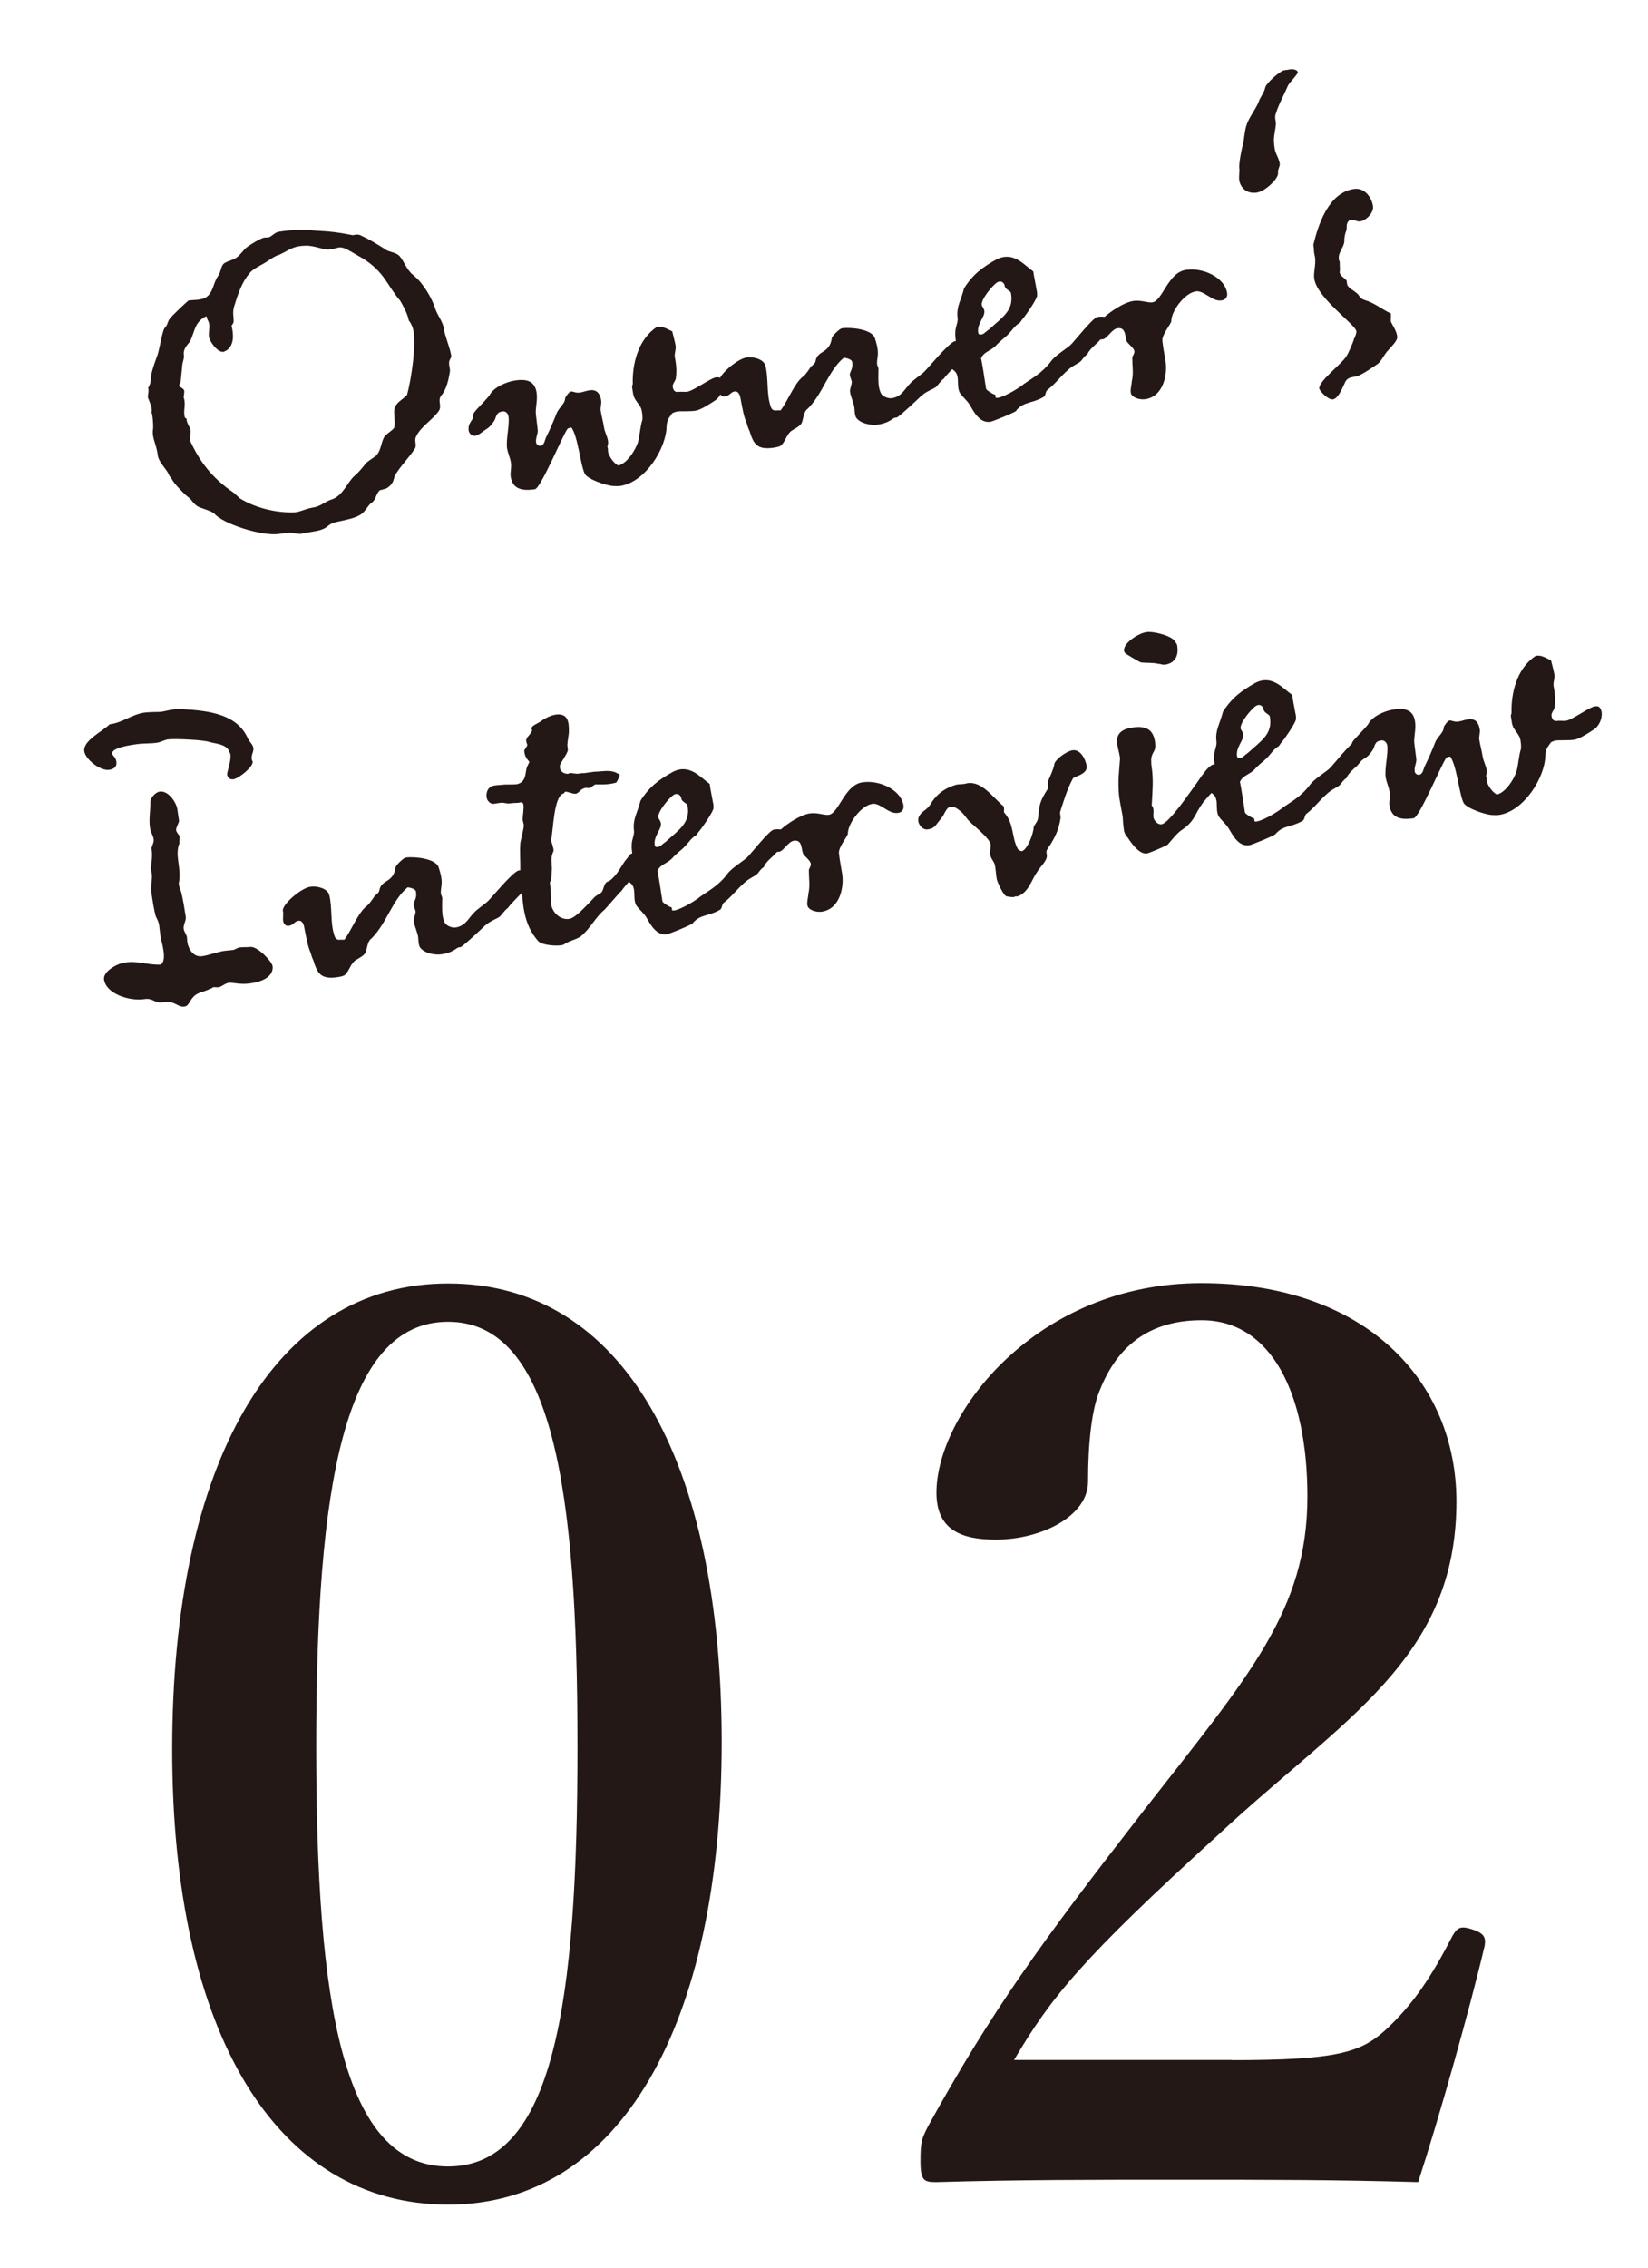 <?xml version="1.0" encoding="UTF-8"?><svg id="ol" xmlns="http://www.w3.org/2000/svg" viewBox="0 0 96 132"><defs><style>.cls-1{fill:#231815;}</style></defs><path class="cls-1" d="m22.43,14.51c.28.19.63.16.85.4.28.33.4.79.79,1.1.27.24.32.28.52.54.37.48.64,1.01.81,1.54.15.35.4.66.46,1.06.07.47.34,1.03.43,1.58.01.07-.13.23-.13.37,0,.3.08.36.04.57-.07.45-.21,1.05-.51,1.37-.21.31.06.57-.12.87-.34.51-1.08.93-1.34,1.52-.1.22.04.43-.04.65-.35.56-.88,1.06-1.19,1.61-.08.2-.05.45-.45.72-.13.07-.4.11-.44.14-.22.22-.21.56-.47.72-.23.17-.27.39-.57.64-.35.26-.89.34-1.54.49-.58.16-.33.4-1.33.55-.2.03-.57.09-.7.13-.7-.05-.37-.13-1.25,0-.97.15-3.28-.59-3.76-1.18-.14-.14-.72-.31-.84-.36-.39-.15-.44-.44-.72-.63-.18-.13-.79-.76-.89-.97-.07-.13-.14-.19-.18-.25-.1-.33-.54-.68-.66-1.12,0-.05-.03-.2-.06-.36-.09-.43-.31-.83-.22-1.26.01-.23-.01-.53-.06-.85,0-.02-.03-.04-.03-.04.04-.38-.04-.43-.17-.81-.12-.19.05-.42-.03-.67.15-.25.15-.39.17-.7.06-.38.26-.89.39-1.26.15-.53.27-1.38.41-1.54.16-.14.16-.35.27-.5.13-.2.96-.96,1.11-1.09.23-.03.44-.02.66-.06.81-.12.7-.87,1.08-1.39.17-.23.13-.64.42-.76.13-.07.31-.12.44-.18.33-.12.53-.47.75-.67.27-.22.88-.57,1.06-.6.09-.01.18,0,.23-.01.2-.03.37-.29.62-.33.7-.11,1.34-.14,2.21-.06.79.04,1.17.08,2.1.26.09,0,.22-.08.44,0,.52.24.98.52,1.42.8Zm-7.9,1.41c-.46.51-.72,1.36-.89,1.92-.11.34-.02.63-.03.88.01.09-.13.23-.12.25.12.47.17,1.13-.31,1.44-.04,0-.11.06-.15.07-.34.05-.73-.51-.81-.73-.17-.34.12-.73-.13-1.14-.04-.09-.02-.14-.08-.2-.67.33-.66.86-.92,1.43-.03.1-.45.42-.38.82.03.23-.09.45-.09.59-.04.38-.06.63-.1,1.03,0,0-.16.14-.03.24.07.04.23.13.24.22.02.14-.04.35-.03.4.15.39-.04.81.06,1.12.01.09.11.1.11.12,0,.21.13.4.2.55.1.21-.05.56.03.78.51,1.1,1.22,2.1,2.51,2.97.1.08.24.22.35.32.85.54,2.12.88,3.25.82l.11-.02c.18-.03.55-.2.93-.26.45-.07.64-.33,1.08-.47.64-.21.89-.97,1.3-1.35.33-.28.48-.51.71-.78.16-.14.42-.29.6-.44.27-.34.24-.68.44-1.06.15-.23.6-.44.6-.6.04-.38-.05-.82,0-1.04.1-.39.41-.48.73-.81.23-.8.63-3.29.29-4.02-.03-.06-.1-.22-.19-.32-.05-.34-.31-.83-.5-1.15-.79-.92-.9-1.67-2.21-2.48-.18-.09-.76-.46-1.01-.56-.37-.15-.44.02-.85.04-.21.12-.89-.21-1.39-.2-.79,0-1.02.27-1.54.51-.42.13-.66.38-1.04.58-.23.13-.56.29-.75.53Z"/><path class="cls-1" d="m39.17,24.04c-.23.33-.31.39-.34.79-.02,1.25-1.22,3.24-2.71,3.46-.13.02-.28,0-.44,0-.42-.05-1.4-.37-1.61-.7-.26-.52-.4-2.18-.78-2.7-.02,0-.09.01-.11.02,0,0-.11.02-.13.07-.25.31-1.55,3.45-1.89,3.5-.75.11-1.3-.01-1.41-.73-.04-.27.06-.52.01-.83-.04-.27-.18-.55-.22-.82-.08-.5.16-1.39.08-1.86-.02-.16-.16-.32-.34-.29-.2.03-.31.07-.41.36-.04.19-.33.56-.52.66-.21.12-.45.37-.68.4-.22.03-.35-.18-.37-.31-.04-.27.07-.43.22-.66.05-.12.02-.19.08-.36.23-.31.56-.59.91-1.02.23-.47.97-.79,1.49-.87.72-.11,1.16.05,1.26.71.07.45-.09.92-.04,1.28.02.14.08.68.1.84.04.27-.13.48-.09.78.01.09.12.21.26.19.23-.03.25-.36.32-.49.18-.35.47-1.02.6-1.36.11-.34.51-.59.51-.91.03-.12.24-.38.33-.4.13-.02.27.1.54.06.2-.03.33-.1.56-.13.45-.07.62.25.67.59.03.18-.05.4-.03.58.05.34.15.67.19.96.05.32.2.55.24.82.02.14-.01.23-.04.35.05.06.03.18.04.27.03.23.34.71.61.81.53-.15.99-.92,1.13-1.35.12-.43.12-.87.26-1.31.02-.17-.01-.39-.03-.5-.06-.41-.43-.56-.51-1.03-.02-.11-.04-.27-.06-.38-.01-.07.05-.15.04-.19-.03-1.13.3-2.59,1.41-3.31.07-.03.09-.01.09-.01.25-.04.58.17.8.27.06.27.16.6.2.85.03.23-.11.48-.03.74.01.09.02.16.04.27.04.27.04.59,0,.88-.04.19-.21.31-.18.49.03.2.12.33.35.29.09-.01.28,0,.44,0,.35,0,1.38-.79,1.72-.84.09-.01.23-.03.31.09.2.22.13.88-.32,1.23-.23.15-.84.57-1.18.62s-.88.02-1.03.04c-.07.01-.25.06-.35.12Z"/><path class="cls-1" d="m56.39,20.4c-.06.06-.27.48-.74.9-.4.41-.64.68-.65.72-.21.15-.36.4-.48.51-.19.14-.52.22-.87.53-.26.25-1.11,1.05-1.38,1.23-.09.04-.12,0-.22.06-.29.21-.53.31-.92.37-.38.06-1.05-.07-1.27-.43-.11-.24-.04-.53-.15-.81-.06-.22-.17-.48-.19-.66-.03-.18.07-.31.1-.57,0-.14-.18-.41-.09-.56.1-.22.15-.39.11-.62-.02-.16-.34-.23-.48-.25-.9.74-1.21,2.06-2.09,2.96-.27.18-.26.57-.36.82-.08.22-.47.37-.66.52-.24.25-.29.51-.49.75-.09.13-.3.16-.48.19-.99.15-1.19-.23-1.42-.98-.06-.11-.11-.26-.16-.44-.18-.39-.26-.93-.35-1.38-.02-.14-.08-.52-.37-.47-.2.03-.29.25-.53.29-.2.03-.26-.08-.33-.2-.06-.22.02-.44-.03-.67-.07-.34,1.03-1.31,1.59-1.4.38-.06,1,.08,1.11.48.18.71.06,1.61.28,2.29.05.2.12.35.39.31.07-.01.12,0,.21,0,.41-.52.8-1.58,1.3-1.96.11-.06.33-.38.41-.5.07-.15.31-.23.33-.42.11-.64.82-.4.95-1.35.03-.12.45-.53.59-.55.48-.07,1.72.04,1.91.56.09.29.18.57.18.9,0,.21-.06.38-.05.59,0,.14.11.24.08.4,0,.46-.04.93.13,1.3.08.2.4.35.65.32.59-.09.75-.55,1.07-.86.2-.22.62-.49.82-.68.16-.14,1.45-1.72,1.79-1.78.52-.08.72,0,.75.23.01.09.04.23,0,.35Z"/><path class="cls-1" d="m59.22,23.9c-.08.1-1.38.63-1.52.65-.63.1-.97-.57-1.19-.95-.16-.28-.44-.49-.59-.72-.18-.3-.07-.75-.16-1.02-.1-.38-.44-.33-.47-.67-.02-.27.4-.55.44-1.04-.04-.25-.1-.52-.08-.82,0-.3.17-.56.13-.83-.08-.66.21-1.03.38-1.72.52-.82,1.08-1.23,1.87-1.67.99-.52,1.62.31,2.16.69.05.36.13.67.18,1.01.02.11.06.22.04.43-.06.24-.62,1.07-.82,1.3-.18.21-.11.2-.21.26-.38.24-.45.55-.99.96-.08.08-.29.25-.4.38-.3.3-.67.33-.84.71.08.38.23,1.38.29,1.78.01.07.37.31.51.34.08.04,0,.21.1.19h.07c.5-.09,1.4-.69,1.5-.79.48-.35,1.06-.62,1.62-1.36.21-.31.99-.78,1.15-.96.16-.14,1.27-1.56,1.54-1.6.52-.08.62.09.65.32.02.11,0,.18-.05.31-.07.13-.21.47-.61.88-.37.31-.56.57-.57.66-.19.1-.32.35-.4.41-.12.13-.39.2-.71.48-.53.47-.71.78-1.25,1.21-.1.11-.07.33-.22.4-.66.38-1.12.24-1.57.77Zm-1.14-7.46c-.27.18-.94.98-.89,1.31.01.09.12.17.15.35.05.34-.44.74-.36,1.26.02.16.18.13.31.07.14-.12.25-.2.33-.26.79-.72,1.45-1.1,1.27-2.11-.02-.14-.33-.2-.36-.41-.02-.14-.17-.37-.45-.21Z"/><path class="cls-1" d="m69.63,16.97c-.63.1-1.4,1.14-1.4,1.72,0,.16-.55.78-.52,1.14.04.39.12.79.19,1.22.11.72-.11,2.03-1.19,2.19-.34.05-.8-.11-.84-.38-.03-.23.05-.45.06-.66.11-.48.03-.86.03-1.3-.03-.18.14-.28.12-.46-.02-.16-.31-.39-.43-.54-.13-.28-.04-.87-.56-.79-.32.05-.6.6-.85.64-.32.05-.52-.1-.56-.35-.08-.54,1.53-1.76,2.33-1.88.45-.07.85.12,1.12.08.59-.09.91-1.74,1.95-1.89,1.02-.16,2.27.46,2.4,1.34.04.23-.08.4-.33.44-.54.08-1.02-.61-1.51-.53Z"/><path class="cls-1" d="m72.41,8.38c.08-.36.08-.71.2-1.09.14-.44.49-.86.7-1.33.07-.27.33-.54.4-.89.08-.24.73-.83,1.05-.97.11-.02.27-.04.38-.06.18-.03.44.02.46.16.02.11-.49.61-.57.78-.22.52-.55,1.1-.7,1.61-.12.27.02.46-.01.67-.07.63-.17.72-.07,1.37.05.34.25.56.3.9.02.16-.13.34-.1.52.05.34-.74,1.08-1.23,1.16-.66.1-.98-.36-1.03-.72-.04-.27.04-.49,0-.72-.03-.2.14-1.18.23-1.4Z"/><path class="cls-1" d="m80.8,20.46c-.2.24-.37.63-.6.76-.31.21-.65.45-1.04.64-.23.13-.67,0-.83.45-.11.2-.35.89-.69.94-.25.04-.76-.46-.79-.64-.04-.41,1.29-1.42,1.55-1.83.12-.13.44-.9.47-1.04.07-.15.16-.35.14-.46-.04-.39-2.36-1.97-2.46-3.12-.03-.34.1-.73.06-1.14-.02-.16-.08-.33-.07-.47,0-.12-.03-.2-.03-.32.27-1.08.84-3,2.35-3.23.63-.1,1.04.49,1.12.99.06.41-.42.85-.76.9-.14.02-.32-.11-.54-.08t-.07.01c-.21.15-.15.42-.17.56-.1.25-.14.46-.13.69-.04.33-.36.66-.32.95v.04c0,.12.08.17.05.27,0,.16.03.34,0,.51,0,.21.28.33.4.49.04.13,0,.28.13.37.06.11.26.19.42.33.23.15.17.34.55.45.51.15.96.52,1.48.77.02.16-.02.33,0,.46.02.11.37.57.37.92.01.23-.39.59-.59.83Z"/><path class="cls-1" d="m13.6,45.36c-.2.03-.34-.09-.37-.27-.02-.14.25-.78.19-1.19,0-.05-.07-.13-.07-.15-.13-.42-.76-.46-1.12-.55-.32-.14-2.09-.21-2.45-.16-.2.03-.39.15-.62.19-.38.06-.8.03-1.21.09-.29.04-1.47.2-1.42.56.01.07.22.22.25.45.04.29-.12.43-.41.48-.54.08-1.39-.62-1.46-1.07-.1-.63,1.09-1.18,1.49-1.59h.05c.68-.09,1.25-.57,1.96-.67.23-.03.48-.03.71-.04.35.02.63-.1.95-.14.16-.02.36-.05.58-.02,1.56.09,3.19.3,3.8,1.73.1.19.28.33.31.53.04.25-.22.5-.04.79.04.29-.78.97-1.12,1.03Zm-.34,11.87c-.18.03-.34.21-.54.24-.07.01-.19-.02-.3,0-.05,0-.06.06-.11.06-.71.34-.9.16-1.32.89-.04.05-.09.15-.23.17-.43.07-.54-.36-1.26-.25-.52.08-.57-.26-1.09-.18-.84.13-2.22-.29-2.35-1.14-.07-.47.76-.93,1.21-.99.77-.12,1.37.16,2.1.12.39-.29.03-1.3-.03-1.71-.03-.2-.04-.39-.07-.59-.02-.14-.1-.33-.2-.52-.11-.42-.19-.94-.25-1.37-.07-.43.13-.94-.04-1.36.05-.4.11-.8.05-1.19-.02-.14.16-.35.12-.57-.03-.2-.18-.41-.21-.64-.08-.5.03-1.04.02-1.55.02-.19.27-.53.54-.57.52-.08.98.66,1.03,1.02l.1.68c.01.09-.19.4-.17.54.02.16.18.27.2.36.02.14-.03.26,0,.39-.31.72.14,1.5-.04,2.32,0,.02-.01.07,0,.09.02.13.07.31.13.42.12.49.19.96.27,1.46.04.23-.16.49-.12.71.02.16.16.32.19.48.01.09.01.23.03.32.06.38.36.87.86.79.41-.06.84-.24,1.29-.31.13-.02.34-.03.5-.05.11-.02.26-.13.39-.15.23-.03.44,0,.62-.03.43-.04,1.26.85,1.3,1.12.04.29-.11.83-1.28,1-.63.1-1.03-.07-1.32-.03Z"/><path class="cls-1" d="m30.98,51.23c-.06.05-.27.48-.74.9-.4.41-.64.68-.65.72-.21.15-.36.4-.48.51-.19.14-.52.22-.87.53-.26.25-1.11,1.05-1.38,1.23-.09.04-.12,0-.22.06-.29.21-.53.31-.92.37s-1.05-.07-1.27-.43c-.11-.24-.04-.53-.15-.81-.06-.22-.17-.48-.19-.66-.03-.18.07-.31.1-.57,0-.14-.18-.41-.09-.56.11-.22.15-.39.11-.62-.02-.16-.34-.23-.48-.25-.9.74-1.21,2.06-2.09,2.96-.27.18-.26.57-.36.82-.08.22-.47.37-.66.52-.24.24-.29.51-.49.74-.09.13-.3.16-.48.19-.99.15-1.19-.23-1.42-.99-.06-.11-.11-.26-.16-.44-.17-.39-.26-.93-.35-1.38-.02-.14-.08-.52-.37-.47-.2.03-.29.25-.53.29-.2.03-.26-.08-.33-.2-.06-.22.02-.44-.03-.67-.07-.34,1.02-1.31,1.59-1.4.38-.06,1.01.08,1.11.48.18.71.06,1.61.28,2.29.05.2.12.35.39.31.07,0,.12,0,.21,0,.4-.52.8-1.58,1.3-1.96.1-.06.33-.38.41-.5.07-.15.31-.23.33-.42.11-.64.82-.4.95-1.35.03-.12.45-.53.59-.55.48-.07,1.72.04,1.91.56.09.29.18.57.18.9,0,.21-.06.38-.05.59,0,.14.11.24.08.4,0,.46-.04.93.13,1.3.08.2.4.35.65.32.59-.09.75-.55,1.07-.86.2-.22.62-.49.82-.68.16-.14,1.45-1.72,1.79-1.78.52-.08.72,0,.75.23.01.09.03.23,0,.35Z"/><path class="cls-1" d="m33.13,45.01c.27-.04.41.08.7,0,.02,0,.16,0,.23-.01.04,0,.18-.03.27-.04.07,0,.23-.03.29-.04.46,0,.86-.13,1.28.06.06.06.24.06.19.18-.08.2-.17.4-.21.4-.42.11-.75.11-1.12.1h-.07c-.13.05-.27.19-.36.21-.09.01-.21-.04-.34.03-.18.05-.28.27-.44.3-.2.03-.46-.14-.64-.11,0,0-.05.1-.12.11-.53.2-.57,2.19-.67,2.58-.08.1.04.29.07.43.02.14.08.22.05.34-.19.4-.09.64-.09,1.08-.03.14,0,.56-.12.74.05.34.07.78.07,1.1-.05.45.42,1.11,1.06,1.02.36-.06.93-.7,1.45-1.24.14-.16.32-.19.44-.32.12-.16.13-.5.32-.6.13-.04.26-.11.57-.5.15-.21.32-.49.45-.69.2-.22.3-.44.42-.46.45-.07.65.02.69.24.01.09.03.23-.02.35-.04.05-.29.48-.62.81-.28.3-.61.69-.65.77-.16.14-.85.96-.99,1.1-.55.46-.81,1.07-1.38,1.55-.27.2-.72.27-.99.48-.09.04-.11.04-.2.05-.29.04-1.11-.01-1.31-.26-.87-1-.88-2.15-.98-3.37-.02-.13-.04-.41-.05-.46.01-1-.04-1.33,0-1.85,0-.12.23-.91.2-1.09-.02-.11-.08-.24-.06-.38,0-.12.04-.35.04-.47.05-.42-.05-.5-.27-.42-.04,0-.46.02-.48.03-.25.04-.38-.06-.58-.03-.11.02-.25.04-.41.06-.11.02-.38-.1-.41-.42-.02-.44.23-.61.43-.64.23-.04.34-.03.5-.05.2-.03.6,0,.83-.03.49-.1.5-.52.56-.87.01-.07.08-.24.17-.4.03-.1-.24-.17-.29-.65-.02-.11.21-.29.17-.4-.04-.09-.04-.13-.06-.22,0-.21.31-.39.35-.61,0-.02-.06-.08-.06-.11l.04-.05c.05-.12.36-.24.54-.36.08-.08.36-.24.62-.33,1.04-.3,1,.52,1,.94,0,.18-.07.47-.09.75,0,.12.03.23.03.34-.06.24-.44.76-.45.83-.1.41.27.56.5.53Z"/><path class="cls-1" d="m40.38,53.73c-.08.1-1.38.63-1.52.65-.63.1-.97-.57-1.19-.95-.16-.28-.44-.49-.6-.72-.18-.3-.07-.75-.16-1.02-.1-.38-.44-.33-.47-.67-.02-.27.4-.55.44-1.04-.04-.25-.1-.52-.08-.82,0-.3.17-.56.13-.83-.08-.66.21-1.03.38-1.72.52-.82,1.08-1.23,1.87-1.67.98-.52,1.62.31,2.16.69.05.36.12.67.18,1.01.02.11.06.22.04.43-.06.24-.62,1.07-.82,1.3-.18.21-.11.2-.21.26-.38.24-.45.55-.99.96-.08.08-.29.25-.4.39-.3.3-.67.33-.84.71.08.38.23,1.38.29,1.78.01.07.37.31.51.34.08.04,0,.21.1.19h.07c.5-.09,1.4-.69,1.5-.79.48-.35,1.06-.62,1.62-1.36.21-.31.99-.78,1.15-.96.16-.14,1.27-1.56,1.54-1.6.52-.08.62.09.65.32.02.11,0,.18-.05.31-.07.13-.2.47-.61.88-.37.31-.56.57-.57.67-.19.1-.32.35-.4.41-.12.13-.39.2-.71.48-.53.47-.71.78-1.25,1.21-.1.11-.07.33-.22.4-.66.38-1.12.24-1.57.77Zm-1.14-7.46c-.27.18-.94.98-.89,1.31.01.09.12.17.15.35.05.34-.44.74-.36,1.26.02.16.18.13.31.07.14-.12.25-.2.33-.26.79-.72,1.45-1.1,1.27-2.11-.02-.14-.33-.2-.36-.41-.02-.14-.17-.37-.45-.21Z"/><path class="cls-1" d="m50.79,46.8c-.63.1-1.4,1.14-1.4,1.72,0,.16-.55.78-.52,1.14.04.39.12.79.19,1.22.11.72-.11,2.03-1.19,2.19-.34.05-.8-.11-.84-.38-.03-.23.05-.45.06-.66.11-.48.03-.86.03-1.3-.03-.18.14-.28.11-.46-.02-.16-.31-.39-.43-.54-.14-.28-.04-.87-.56-.79-.32.05-.6.6-.85.64-.32.05-.52-.1-.56-.35-.08-.54,1.53-1.76,2.33-1.88.45-.07.85.12,1.12.08.59-.09.92-1.74,1.95-1.89,1.02-.16,2.27.46,2.4,1.34.03.23-.08.41-.33.44-.54.08-1.02-.61-1.51-.53Z"/><path class="cls-1" d="m62.46,45.39c-.29.53-.55,1.38-.71,1.89,0,.12.03.2.03.34-.08.52-.23.94-.52,1.42-.07.15-.19.26-.24.38-.1.13-.05.26-.04.35.05.32-.4.69-.6,1.04-.27.37-.47,1.16-1.11,1.37-.07.01-.12-.03-.18.03-.11.04-.4-.03-.44-.03-.18,0-.57-.86-.59-1.02-.06-.36-.03-.36-.1-.77-.04-.25-.24-.38-.28-.65-.03-.18.05-.4.02-.6-.05-.34-.94-1.04-1.22-1.32-.24-.24-.3-.44-.64-.69-.13-.1-.28-.19-.51-.15-.23.04-.32.47-.5.65-.37.45-.37.59-.8.65-.29.04-.53-.29-.54-.5,0-.14,0-.21.11-.36.15-.23.4-.27.62-.63.18-.31.57-.83,1.41-1.09.22-.08.46-.02.72-.11.86-.13,1.47.82,2.13,1.36v.07c.02.09,0,.21,0,.26.61.67.43,1.44.81,2.14.03.06.11.1.23.13.35-.1.69-1.08.69-1.38,0-.12.23-.31.26-.55.08-.71.05-.91.57-1.71.03-.07-.02-.41.04-.51.09-.2.29-.65.33-.88,0-.26.59-.69.92-.81.59-.23.91.51.97.87.05.32-.27.5-.6.62-.11.04-.2.08-.23.17Z"/><path class="cls-1" d="m68.01,49.17c-.04.05-1.06.49-1.2.51-.41.06-.82-.5-.99-.73-.18-.3-.31-.35-.35-.64-.05-.32-.07-.78-.07-.78-.04-.23-.2-1.01-.22-1.28-.07-.91.02-1.39.06-2.04.02-.19-.1-.52-.16-.9-.06-.41.06-.84.87-.96.81-.12,1.22.11,1.33.82.09.61-.15.51-.22,1,0,.16,0,.32.03.5.11.72.04,1.5,0,2.22.05.04.09.15.1.22.02.16-.02.33,0,.46.03.2.25.45.48.41.43-.07,1.64-1.85,1.94-2.26.25-.32.74-1.18,1.11-1.23.54-.08.7,0,.73.24.01.09.03.23,0,.35-.01.05-.23.47-.7.89-.4.41-.63.7-.65.72-.59.81-.46,1.09-1.34,1.68-.25.2-.52.54-.75.81Zm-.14-10.48c-.16.02-.28-.05-.4-.05-.36-.08-.68-.04-1.01-.08-.17-.07-.81-.46-.91-.53-.03-.06-.05-.06-.07-.13-.07-.47.84-1.03,1.29-1.1.45-.07,1.54.23,1.68.55.08.1.12.17.13.26.07.47-.06.98-.71,1.08Z"/><path class="cls-1" d="m74.3,48.55c-.08.1-1.38.63-1.52.65-.63.1-.96-.57-1.19-.95-.16-.28-.44-.49-.59-.72-.18-.29-.07-.75-.16-1.02-.1-.38-.44-.33-.47-.67-.02-.27.4-.55.44-1.04-.04-.25-.1-.52-.08-.82,0-.3.17-.56.13-.83-.08-.66.21-1.03.38-1.72.52-.82,1.09-1.23,1.87-1.67.98-.52,1.62.31,2.16.69.05.36.12.67.18,1.01.02.11.06.22.04.43-.06.24-.62,1.07-.82,1.3-.18.21-.11.2-.21.26-.38.24-.45.55-.99.96-.08.08-.29.25-.4.39-.3.3-.67.33-.84.71.08.38.23,1.38.29,1.78.01.07.37.31.51.34.08.04,0,.21.1.19h.07c.5-.09,1.4-.69,1.5-.79.48-.35,1.06-.62,1.62-1.36.21-.31.99-.78,1.15-.96.16-.14,1.27-1.56,1.54-1.6.52-.08.62.09.65.32.02.11,0,.18-.05.31-.07.13-.2.47-.6.88-.37.31-.56.57-.57.67-.19.1-.32.35-.4.41-.12.13-.39.2-.71.48-.53.47-.71.78-1.25,1.21-.1.11-.07.33-.22.4-.66.38-1.12.24-1.57.77Zm-1.14-7.46c-.27.18-.94.98-.89,1.31.01.09.12.17.15.35.05.34-.44.74-.36,1.26.02.16.18.13.31.07.14-.12.25-.2.33-.26.79-.72,1.45-1.1,1.27-2.11-.02-.14-.33-.2-.36-.41-.02-.14-.17-.37-.45-.21Z"/><path class="cls-1" d="m90.36,43.19c-.23.33-.31.39-.34.79-.02,1.25-1.22,3.24-2.71,3.46-.14.02-.28,0-.44,0-.42-.05-1.4-.37-1.61-.7-.26-.51-.4-2.18-.78-2.7-.02,0-.09.01-.11.02,0,0-.11.02-.13.07-.25.32-1.56,3.45-1.89,3.5-.75.11-1.29-.01-1.41-.73-.04-.27.06-.52,0-.83-.04-.27-.18-.55-.22-.82-.08-.5.16-1.39.09-1.86-.02-.16-.17-.32-.35-.29-.2.03-.31.07-.41.36-.04.19-.33.56-.52.66-.21.12-.45.37-.68.4s-.35-.18-.37-.31c-.04-.27.07-.43.22-.66.05-.12.02-.19.08-.36.23-.31.56-.59.91-1.02.23-.47.96-.79,1.48-.87.72-.11,1.17.05,1.26.71.07.45-.09.92-.04,1.28.02.14.08.68.11.84.04.27-.13.48-.09.78.01.09.12.21.26.19.23-.04.25-.36.32-.49.18-.35.47-1.02.6-1.36.11-.34.51-.59.51-.91.03-.12.24-.38.33-.4.14-.02.27.1.54.06.2-.03.33-.1.56-.13.45-.07.62.25.67.59.03.18-.05.4-.03.58.05.34.15.67.19.96.05.32.2.55.24.82.02.14,0,.23-.04.35.06.06.03.18.04.27.03.23.34.71.61.81.53-.15.99-.91,1.13-1.35.12-.43.12-.87.26-1.31.02-.17-.01-.39-.03-.5-.06-.41-.43-.56-.5-1.03-.02-.11-.04-.27-.06-.38-.01-.07.05-.15.04-.19-.03-1.13.3-2.59,1.41-3.31.07-.03.09-.01.09-.01.25-.04.58.17.8.27.07.27.16.6.2.85.03.23-.11.48-.03.74.01.09.02.16.04.27.04.27.04.59,0,.88-.04.19-.21.31-.18.49.03.2.12.33.35.29.09-.01.28,0,.44,0,.35,0,1.38-.79,1.72-.84.09-.01.23-.04.31.09.2.23.13.88-.32,1.23-.23.15-.84.57-1.18.62-.34.05-.88.02-1.03.04-.07,0-.25.06-.35.12Z"/><path class="cls-1" d="m42.04,101.41c0,16.51-5.96,26.92-15.93,26.92s-16.08-9.91-16.08-26.49,5.89-27.13,16.08-27.13,15.93,10.34,15.93,26.7Zm-23.62.22c0,14.93,1.51,24.48,7.68,24.48s7.54-9.55,7.54-24.48-1.44-24.69-7.54-24.69-7.68,9.69-7.68,24.69Z"/><path class="cls-1" d="m71.77,119.92c6.03,0,7.46-.43,8.9-1.72,1.65-1.51,2.73-3.16,3.95-5.53.29-.5.5-.57,1.15-.36.65.22.79.43.72.93-.86,3.66-2.66,10.05-3.88,13.78-4.88-.14-8.68-.14-13.85-.14s-9.47,0-14.21.14c-.72,0-.93-.07-.93-1.22s.07-1.29.43-2.01c3.73-6.75,6.53-10.62,12.56-18.38,6.1-7.82,9.55-11.63,9.55-18.3,0-5.96-2.08-10.26-6.17-10.26-3.45,0-5.1,1.94-5.96,4.16-.43,1.08-.65,2.94-.65,5.24,0,2.01-2.73,3.37-5.38,3.37-2.01,0-3.45-.57-3.45-2.73,0-4.59,5.81-12.2,15.43-12.2s14.86,5.74,14.86,12.71c0,9.19-6.6,12.63-13.85,19.38-7.97,7.25-9.76,9.47-11.92,13.13h12.71Z"/></svg>